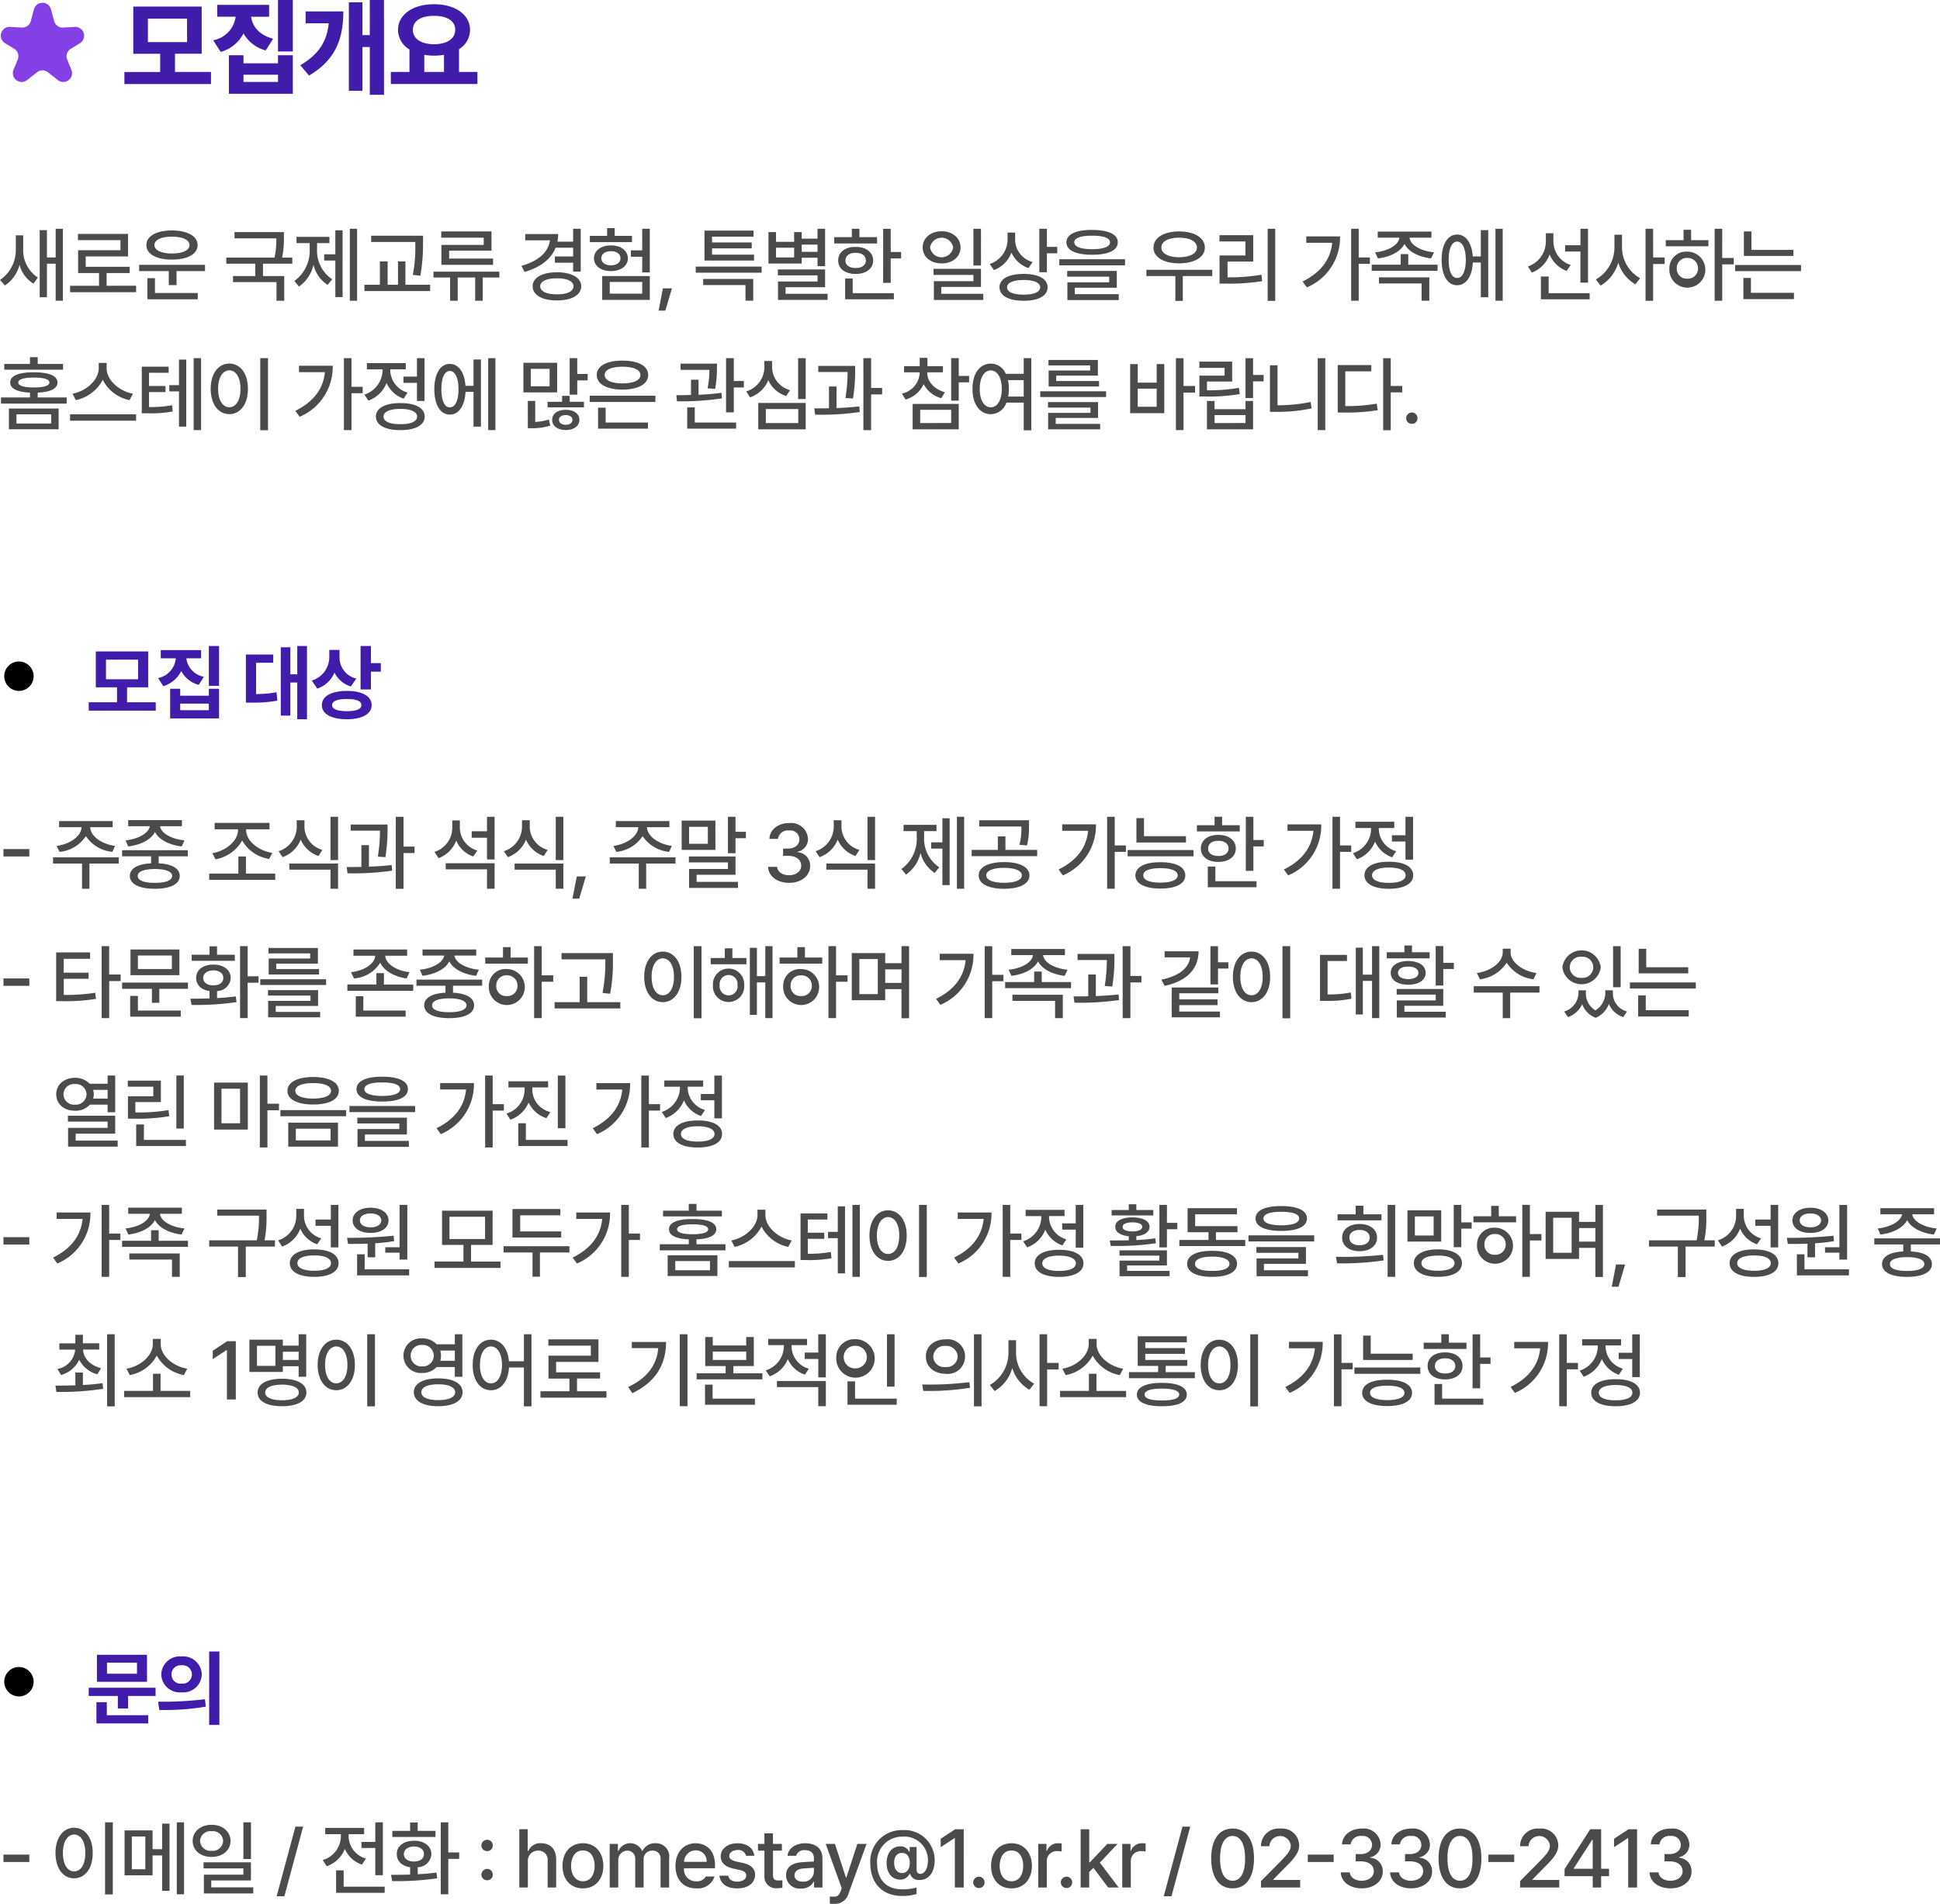 <svg xmlns="http://www.w3.org/2000/svg" width="329.868" height="323.774" viewBox="0 0 329.868 323.774">
    <g data-name="그룹 22">
        <path data-name="패스 157" d="M15.156 14.8h-6.12v-3.1h4.536V3.68H1.944v8.028h4.572v3.1H.432v2.052h14.724zM4.428 9.728v-4h6.66v4zm20.61-6.336h-8.82v2.016h3.132a4.7 4.7 0 0 1-3.816 4l1.26 1.98a6.122 6.122 0 0 0 3.888-3.15 6.092 6.092 0 0 0 3.78 2.9l1.26-1.98c-2.448-.648-3.546-2.2-3.744-3.744h3.06zM18.2 18.512h10.87V11.96h-2.52v1.368h-5.868V11.96H18.2zm2.482-2.012v-1.228h5.868V16.5zm5.868-5.184h2.52V2.564h-2.52zm18.018-8.752h-2.412V8.54H40.9V2.96h-2.3v15.048h2.3v-7.452h1.26v8.136h2.412zm-14.22 11.088 1.476 1.764c4.518-2.646 5.832-6.282 5.832-10.908h-6.408v2.016h3.924C34.866 9.6 33.5 11.8 30.348 13.652zM60.462 14.8H57.33v-3.884A3.821 3.821 0 0 0 59.2 7.64c0-2.628-2.61-4.374-6.12-4.356-3.528-.018-6.12 1.728-6.12 4.356a3.857 3.857 0 0 0 1.944 3.33v3.83h-3.166v2.052h14.724zm-10.98-7.16c0-1.53 1.4-2.394 3.6-2.376 2.178-.018 3.618.846 3.6 2.376.018 1.53-1.422 2.43-3.6 2.448-2.196-.018-3.6-.918-3.6-2.448zm1.944 7.16v-2.912a9.776 9.776 0 0 0 1.656.144 10.211 10.211 0 0 0 1.692-.144V14.8z" transform="translate(20.72 -2.564)" style="fill:#411baa"/>
        <path data-name="패스 152" d="M10.051 5.4a1.5 1.5 0 0 1 2.9 0l.534 1.99a1.5 1.5 0 0 0 1.536 1.11l1.972-.117a1.5 1.5 0 0 1 .871 2.778l-1.549.945a1.5 1.5 0 0 0-.606 1.851l.71 1.727a1.5 1.5 0 0 1-2.319 1.742L12.432 16.1a1.5 1.5 0 0 0-1.864 0L8.9 17.426a1.5 1.5 0 0 1-2.319-1.746l.71-1.727a1.5 1.5 0 0 0-.605-1.853l-1.549-.945a1.5 1.5 0 0 1 .871-2.778l1.971.123a1.5 1.5 0 0 0 1.538-1.112z" transform="translate(-4.28 -3.811)" style="fill:#843fe6"/>
        <path data-name="패스 153" d="M4.228 6.216V4.032h-1.26v2.3A6.166 6.166 0 0 1 .28 11.62l.84.924A5.887 5.887 0 0 0 3.6 9.03a5.3 5.3 0 0 0 2.366 3.206L6.72 11.2a5.534 5.534 0 0 1-2.492-4.984zm2.8 8.344H8.26V8.848h1.484v6.3h1.232V2.912H9.744v4.872H8.26V3.136H7.028zm16.394-1.96H18.41v-2.156h3.92V9.38h-7.476V7.616h7.2V3.78h-8.516v1.064h7.224v1.708h-7.2v3.892h3.556V12.6h-4.924v1.092h11.228zM35.14 9.044h-11.2v1.064h5.04v2.38h1.32v-2.38h4.84zm-9.968-3.36c-.014 1.526 1.722 2.478 4.34 2.464 2.646.014 4.368-.938 4.368-2.464s-1.722-2.478-4.368-2.492c-2.618.014-4.354.966-4.34 2.492zm.168 9.216h8.568v-1.068h-7.28v-2.52H25.34zm1.2-9.212c0-.91 1.19-1.442 2.968-1.428 1.806-.014 2.982.518 3 1.428-.014.882-1.19 1.428-3 1.428-1.774-.004-2.964-.55-2.964-1.432zm22.012-2.216h-8.4v1.064h7.112a14.467 14.467 0 0 1-.308 3.276h-8.2v1.036h4.924v2.1H39.9v1.036h7.392v3.164h1.316v-4.2H45v-2.1h4.98V7.812h-1.736a14.845 14.845 0 0 0 .308-3.412zM61 2.912h-1.234v12.236H61zm-10.67 8.876.784.952a6.1 6.1 0 0 0 2.464-3.7 5.693 5.693 0 0 0 2.408 3.416l.784-.952a5.83 5.83 0 0 1-2.576-5.18v-.98h2.1v-1.06h-5.6v1.064h2.24v.98a6.315 6.315 0 0 1-2.604 5.46zm5.07-3.472h1.9v6.216h1.232V3.164H57.3v4.088h-1.9zm16.812-4.228h-8.82v1.064h7.5V5.4a24.357 24.357 0 0 1-.42 5.348l1.288.14a30.692 30.692 0 0 0 .452-5.488zM62.244 13.5h11.172v-1.068h-4.2V8.456h-1.26v3.976h-1.764V8.456h-1.316v3.976h-2.632zm22.946-3.3h-11.2v1h2.828v3.948h1.288V11.2h2.968v3.948h1.288V11.2h2.828zm-9.884-5.776h7.224v1.232h-7.2v3.388h8.792V7.98H76.65V6.636h7.2V3.36h-8.54zm23.716-1.512h-1.288V5.1H95.06a6.381 6.381 0 0 0 .126-1.288h-5.6v1.06h4.2c-.238 1.974-1.932 3.528-4.844 4.34l.532 1.036c2.646-.756 4.494-2.156 5.278-4.116h2.982v1.484h-3.108V8.68h3.108v1.512h1.288zm-8.176 9.772c.014 1.512 1.624 2.422 4.144 2.408 2.478.014 4.1-.9 4.116-2.408-.014-1.47-1.638-2.366-4.116-2.38-2.52.014-4.13.91-4.144 2.38zm1.288 0c.014-.854 1.106-1.358 2.856-1.344 1.708-.014 2.8.49 2.8 1.344 0 .882-1.092 1.386-2.8 1.372-1.75.014-2.842-.49-2.856-1.372zm18.634-9.772h-1.288V6.58h-1.932v1.092h1.932v2.66h1.288zM100.576 5.18h7.168V4.116H104.8V2.8h-1.288v1.316h-2.94zm.7 2.744c0 1.316 1.2 2.184 2.884 2.184s2.87-.868 2.884-2.184c-.014-1.288-1.2-2.2-2.884-2.184-1.68-.014-2.884.896-2.884 2.184zm1.26 0c-.014-.728.644-1.2 1.624-1.2s1.624.476 1.624 1.2-.658 1.2-1.624 1.2-1.638-.458-1.624-1.2zm.14 7.084h8.092v-4.06h-8.092zm1.288-1.064v-1.988h5.516v1.988zm10.57-.9h-1.54l-.728 3.78h1.148zm15.246-3.7h-11.2v1.036h11.2zm-9.94 3.136h7.2v2.66h1.316v-3.7h-8.516zm.224-4.172h8.428v-1h-7.14V6.244h6.748V5.236h-6.748v-.98h7.056V3.22h-8.344zm20.51-5.4h-1.288v1.68H136.6V3.472h-1.29v1.652h-3.08V3.472h-1.288V8.82h5.658v-.98h2.688v1.428h1.288zm-8.344 4.876V6.132h3.08v1.652zm.308 3.052h6.748v1.036h-6.72v3.136h8.428v-1.036h-7.14v-1.12h6.72V9.828h-8.036zm4.06-4V5.6h2.688v1.232zm15.134-3.92h-1.288V12.1h1.288V7.952h1.768V6.86h-1.764zm-9.6 2.492h7.28V4.34h-3V2.912h-1.288V4.34h-3zm.672 2.912c-.014 1.372 1.19 2.282 2.968 2.268 1.764.014 2.968-.9 2.968-2.268 0-1.414-1.2-2.338-2.968-2.324-1.782-.018-2.986.904-2.972 2.32zm1.176 6.58h8.288v-1.04h-7v-2.492h-1.288zm.056-6.58c0-.826.7-1.33 1.736-1.316 1.036-.014 1.736.49 1.736 1.316 0 .784-.7 1.274-1.736 1.26-1.04.01-1.74-.48-1.74-1.264zm16.352-4.984c-1.862 0-3.22 1.134-3.22 2.744s1.358 2.73 3.22 2.716c1.848.014 3.206-1.106 3.22-2.716-.018-1.614-1.376-2.748-3.224-2.748zm-1.96 2.744a1.989 1.989 0 0 1 3.92 0 1.983 1.983 0 0 1-3.92 0zm.588 4.676h6.776v1.064h-6.72v3.192h8.4v-1.04h-7.14V12.8h6.748V9.716h-8.064zm6.776-1.6h1.288V2.912h-1.288zm7.1-4.284V3.556H171.6v1.2a4.405 4.405 0 0 1-3.026 4.144l.7 1.036a5.022 5.022 0 0 0 2.982-2.982 4.972 4.972 0 0 0 2.9 2.646l.7-1.036a3.993 3.993 0 0 1-2.97-3.692zm-2.66 7.98c0 1.456 1.568 2.3 4.116 2.3 2.506 0 4.06-.84 4.06-2.3 0-1.428-1.554-2.254-4.06-2.268-2.554.016-4.122.84-4.122 2.268zm1.288 0c0-.77 1.05-1.232 2.828-1.232 1.75 0 2.786.462 2.8 1.232-.014.826-1.05 1.26-2.8 1.26-1.784 0-2.834-.434-2.834-1.26zM177 10.3h1.288V7.084h1.764V5.992h-1.762v-3.08H177zm8.974-7.2c-2.758 0-4.368.756-4.368 2.1 0 1.386 1.61 2.128 4.368 2.128s4.382-.742 4.368-2.128c.016-1.336-1.594-2.092-4.366-2.092zM180.4 9.128h11.172V8.092H180.4zm1.344 1.932h7.14v.952h-7.112v3.024h8.736v-1.008h-7.476v-1.092h7.14V10.08h-8.428zm1.2-5.852c0-.714 1.078-1.134 3.024-1.12 1.974-.014 3.052.406 3.052 1.12 0 .77-1.078 1.162-3.052 1.176-1.938-.014-3.016-.406-3.016-1.176zm23.464 4.676h-11.2v1.064h4.928v4.228h1.26v-4.228h5.012zm-10-3.78c0 1.638 1.764 2.688 4.368 2.688s4.368-1.05 4.368-2.688c0-1.68-1.778-2.73-4.368-2.744-2.592.014-4.356 1.064-4.356 2.74zm1.344 0c-.014-1.036 1.2-1.68 3.024-1.68s3.024.644 3.024 1.68c0 1.008-1.2 1.638-3.024 1.652-1.808-.014-3.026-.644-3.012-1.656zm19.362-3.192h-1.288v12.264h1.288zm-9.492 2.156h4.424v2.38h-4.4v4.788h1.054a35.376 35.376 0 0 0 6.188-.42l-.112-1.092a33.8 33.8 0 0 1-5.768.448V8.484h4.368V4h-5.74zm23.688-2.156h-1.288v12.236h1.288V8.876h1.9V7.784h-1.9zm-9.548 8.96.728 1.008a9.187 9.187 0 0 0 5.64-8.68h-5.74v1.092h4.41c-.28 2.856-1.946 5.054-5.026 6.58zm21.91-8.484h-9.128v1.036h3.682c-.126 1.232-1.89 2.268-4.13 2.492l.476 1.036c2.114-.252 3.85-1.148 4.522-2.464.672 1.316 2.408 2.212 4.522 2.464l.5-1.036c-2.282-.224-4.046-1.26-4.158-2.492h3.71zm-10.152 6.664h11.2V9.016h-4.984V7.224h-1.288v1.792h-4.928zm1.232 2.156H242v2.94h1.316v-3.976h-8.568zm21.042-9.3h-1.232v12.24h1.232zM245.406 8.2c0 2.66 1.036 4.326 2.632 4.312 1.512.014 2.548-1.47 2.674-3.864h1.358v5.912h1.26V3.136h-1.26v4.48h-1.37c-.154-2.31-1.176-3.724-2.66-3.724-1.598 0-2.634 1.652-2.634 4.308zm1.2 0c0-1.96.546-3.094 1.428-3.108.91.014 1.47 1.148 1.484 3.108-.014 1.946-.574 3.094-1.484 3.08-.878.02-1.424-1.13-1.424-3.08zm17.808-3.052v-1.48h-1.284v1.456a4.5 4.5 0 0 1-3.052 4.2l.672 1.036a5.175 5.175 0 0 0 3.024-3.08 5.068 5.068 0 0 0 2.884 2.8l.7-1.008a4.207 4.207 0 0 1-2.94-3.92zM262.29 14.9h8.288v-1.04h-6.972v-2.828h-1.316zm4.116-8.12h2.6v5.292h1.294v-9.16h-1.29v2.8h-2.6zm9.674-.756V3.92h-1.288v2.1a6.326 6.326 0 0 1-3.164 5.516l.812 1.036a6.529 6.529 0 0 0 3-3.92 6.384 6.384 0 0 0 2.912 3.7l.812-1.036a6 6 0 0 1-3.084-5.296zm4 9.128h1.288V8.9h1.96V7.784h-1.96V2.912h-1.288zm13.038-12.24h-1.288v12.236h1.288V8.96h1.96V7.868h-1.96zm-9.6 2.968h7.252V4.844h-2.94V3.08h-1.288v1.764h-3.024zm.616 3.752a3.061 3.061 0 1 0 3.048-2.832 2.842 2.842 0 0 0-3.052 2.832zm1.26 0a1.7 1.7 0 0 1 1.792-1.764A1.744 1.744 0 0 1 289 9.632a1.72 1.72 0 0 1-1.82 1.764 1.676 1.676 0 0 1-1.79-1.764zM305.228 6.5h-7.14V3.36H296.8v4.172h8.428zm-9.912 3.612h11.2v-1.04h-11.2zm1.4 4.76h8.6V13.8H298v-2.52h-1.288zM10.248 33.48H1.792v3.528h8.456zm-9.8-.84H11.62V31.6H6.692v-.826c2.17-.1 3.36-.672 3.36-1.722 0-1.148-1.442-1.736-4.032-1.736-2.562 0-4.018.588-4 1.736-.014 1.05 1.2 1.624 3.36 1.722v.826H.448zm.56-5.768H11v-.98H6.692v-1.148H5.376v1.148H1.008zm2.072 9.156V34.46h5.908v1.568zm.308-6.972c0-.56.938-.84 2.632-.84 1.736 0 2.646.28 2.66.84-.014.546-.924.84-2.66.84-1.694.004-2.632-.296-2.632-.84zm15.022-2.408v-.924h-1.344v.924c-.028 2-2.142 3.878-4.452 4.312l.56 1.092a6.71 6.71 0 0 0 4.578-3.458 6.553 6.553 0 0 0 4.55 3.458l.588-1.092c-2.352-.434-4.466-2.31-4.48-4.312zm-6.216 8.9h11.228V34.46H12.194zm16.758-9.184h-4.564v7.924h.784a21.406 21.406 0 0 0 4.48-.308l-.112-1.06a20.714 20.714 0 0 1-3.92.308V30.68h2.8v-1.036h-2.8V27.4h3.332zm.112 4.2h1.652v5.996h1.232v-11.4h-1.232v4.34h-1.652zm4.144 6.58h1.26V24.912h-1.26zM45.85 24.912h-1.316v12.264h1.316zm-9.744 5.208c0 2.646 1.33 4.312 3.164 4.312s3.178-1.666 3.164-4.312c.014-2.618-1.33-4.284-3.164-4.284s-3.164 1.664-3.164 4.284zm1.26 0c0-1.918.784-3.122 1.9-3.136 1.134.014 1.918 1.218 1.9 3.136.014 1.946-.77 3.15-1.9 3.136-1.116.014-1.9-1.19-1.9-3.136zm22.68-5.208h-1.288v12.236h1.288v-6.272h1.9v-1.092h-1.9zm-9.546 8.96.728 1.008a9.187 9.187 0 0 0 5.628-8.68h-5.74v1.092h4.41c-.282 2.856-1.948 5.054-5.026 6.58zm21.966-8.96h-1.29v3.136h-2.3v1.064h2.3v3.08h1.288zM62.244 31.1l.672 1.036a5.216 5.216 0 0 0 3.094-3.01 4.9 4.9 0 0 0 2.9 2.674l.672-1.036a4.025 4.025 0 0 1-2.94-3.7v-.252h2.632v-1.06h-6.61v1.064h2.66v.28a4.413 4.413 0 0 1-3.08 4.004zm1.96 3.752c0 1.456 1.582 2.3 4.144 2.3s4.144-.84 4.144-2.3-1.568-2.31-4.144-2.3c-2.562-.01-4.148.848-4.148 2.3zm1.288 0c0-.826 1.064-1.3 2.856-1.316 1.792.014 2.856.49 2.856 1.316s-1.064 1.3-2.856 1.288c-1.792.014-2.856-.462-2.856-1.288zm19.026-9.94h-1.232v12.236h1.232zM74.13 30.2c0 2.66 1.036 4.326 2.632 4.312 1.512.014 2.548-1.47 2.674-3.864h1.358v5.912h1.26V25.136h-1.26v4.48h-1.372c-.154-2.31-1.176-3.724-2.66-3.724-1.596 0-2.632 1.652-2.632 4.308zm1.2 0c0-1.96.546-3.094 1.428-3.108.91.014 1.47 1.148 1.484 3.108-.014 1.946-.574 3.094-1.484 3.08-.878.02-1.424-1.13-1.424-3.08zm23.1-5.292h-1.284v6.216h1.288v-2.432h1.766V27.6h-1.766zm-9.156 5.824h5.74V25.7h-5.74zm.756 6.1h.616a10.115 10.115 0 0 0 3.192-.448l-.224-1.036a8.727 8.727 0 0 1-2.324.406v-3.57h-1.26zm.5-7.14v-2.96h3.2V29.7zm2.856 3.584h6.188v-.952h-2.428v-1h-1.288v1.008h-2.464zm.784 2.128c-.014 1.064.938 1.722 2.3 1.736 1.372-.014 2.324-.672 2.324-1.736s-.948-1.704-2.32-1.704-2.31.648-2.296 1.712zm1.148 0c0-.5.49-.812 1.148-.812s1.162.308 1.148.812c.014.518-.476.84-1.148.84s-1.14-.314-1.14-.832zM111.72 31.3h-11.172v1.06h11.172zm-9.968-3.528c0 1.554 1.708 2.478 4.368 2.492 2.66-.014 4.382-.938 4.368-2.492.014-1.54-1.708-2.45-4.368-2.436-2.66-.018-4.368.892-4.368 2.432zm.224 9.128h8.484v-1.04h-7.2v-2.52h-1.288zm1.12-9.128c-.014-.882 1.162-1.4 3.024-1.4 1.89 0 3.052.518 3.052 1.4 0 .91-1.162 1.428-3.052 1.428-1.862 0-3.038-.522-3.02-1.432zm19.1-1.932H116v1.06h4.9a15.849 15.849 0 0 1-.308 3.136l1.288.112a20 20 0 0 0 .308-3.612zm-6.916 5.376.112 1.036a46.535 46.535 0 0 0 7.644-.5l-.084-.952a38.334 38.334 0 0 1-3.892.336V28.58h-1.288v2.59c-.9.03-1.754.042-2.496.042zm1.848 5.684h8.316v-1.04h-7.028v-2.576h-1.288zm6.608-2.772h1.316V29.9h1.708v-1.1h-1.708v-3.888h-1.316zm13.538-9.212h-1.288v6.944h1.288zm-10.108 5.656.644 1.008a5.149 5.149 0 0 0 3.108-2.926 4.9 4.9 0 0 0 3.052 2.7l.644-1.008a4.1 4.1 0 0 1-3.052-3.752v-1.2h-1.316v1.2a4.32 4.32 0 0 1-3.084 3.974zm2.044 6.44h8.064v-4.48h-8.064zm1.288-1.064v-2.38h5.516v2.38zm15.19-9.716h-6.272v1.036h4.984a28.083 28.083 0 0 1-.364 4.424l1.288.084a30.106 30.106 0 0 0 .364-4.788zm-6.944 7.224.14 1.064a45.331 45.331 0 0 0 7.588-.448l-.084-.952c-1.232.14-2.562.224-3.864.28v-3.672h-1.288v3.7c-.886.024-1.736.024-2.496.024zm8.344 3.7h1.312v-6.084h1.876V29.98H148.4v-5.068h-1.316zm10.864-9.716v-.12h2.66v-1.036h-2.632v-1.428h-1.32v1.428H154v1.036h2.66v.112a3.789 3.789 0 0 1-3.024 3.5l.616 1.008a4.7 4.7 0 0 0 3.08-2.618 4.691 4.691 0 0 0 3 2.394l.616-1.008c-1.88-.532-2.986-1.848-3-3.276zm-2.492 9.576h7.84V32.7h-7.84zm1.288-1.064V33.7h5.264v2.24zm5.264-3.808h1.288v-3.116h1.764v-1.092H163.3v-3.024h-1.288zm6.734-6.3c-1.834 0-3.122 1.666-3.108 4.284-.014 2.646 1.274 4.312 3.108 4.312a2.855 2.855 0 0 0 2.66-1.96h2.94v4.7h1.288V24.912h-1.288v2.66H171.3a2.8 2.8 0 0 0-2.558-1.736zm-1.876 4.284c0-1.918.756-3.122 1.876-3.136 1.106.014 1.862 1.218 1.876 3.136-.014 1.946-.77 3.15-1.876 3.136-1.124.006-1.88-1.198-1.88-3.144zm4.8-1.484h2.674v2.8h-2.634a7.688 7.688 0 0 0 .112-1.316 7 7 0 0 0-.154-1.492zm16.688 1.9h-11.2v.98h11.2zm-9.884 2.772h7.226v.9h-7.2v2.8h8.848v-.924h-7.56v-1.016h7.2v-2.688h-8.512zm.084-7.168h7.084v.868h-7.056v2.716h8.568V28.8h-7.28v-.92h7.084v-2.66h-8.4zm22.96-1.232h-1.288v12.232h1.288v-6.384h1.96v-1.12h-1.96zm-9.072 9.352h5.8V25.92h-1.288v3.164h-3.22V25.92h-1.288zm1.288-1.092v-3.08h3.22v3.08zm19.614-8.26h-1.288v6.776h1.288V28.86h1.792v-1.092h-1.792zm-9.128 6.524h.98a31.444 31.444 0 0 0 5.88-.42l-.14-1.064a28.439 28.439 0 0 1-5.432.42v-1.488h4.284V25.5h-5.572v1.064h4.28v1.316h-4.284zm1.288 5.572h7.84v-4.82h-1.288v1.4h-5.264v-1.4h-1.288zm1.288-1.064V34.6h5.264v1.344zm18.83-11.032h-1.288v12.232h1.288zm-9.408 9.128h1.036a28.225 28.225 0 0 0 6.048-.588l-.168-1.092a27.673 27.673 0 0 1-5.628.56v-6.8h-1.288zm20.538-9.128h-1.288v12.26h1.288v-6.44h1.96v-1.092h-1.96zm-9.016 9.24h.98a32.948 32.948 0 0 0 5.824-.392l-.168-1.12a28.982 28.982 0 0 1-5.348.42v-5.912h4.424v-1.064h-5.712zm12.614 1.932a.936.936 0 0 0 .952-.952.959.959 0 0 0-.952-.98.983.983 0 0 0-.98.98.959.959 0 0 0 .978.948z" transform="translate(-.28 35.996)" style="fill:#4b4b4b"/>
        <path data-name="패스 155" d="M5.264 8.4H.868v1.26h4.4zm15.2 1.4H9.3v1.064h4.928v4.284h1.26v-4.284h4.984zM9.912 7.868l.5 1.008a6.062 6.062 0 0 0 4.47-2.676 6.094 6.094 0 0 0 4.494 2.674l.476-1.008c-2.324-.322-4.214-1.694-4.228-3.192h3.808V3.64h-9.1v1.036h3.808c-.028 1.498-1.918 2.87-4.228 3.192zm22.3.728h-11.17v1.036h4.928v1.19c-2.268.112-3.6.868-3.612 2.142.014 1.4 1.6 2.184 4.256 2.184s4.228-.784 4.228-2.184c0-1.274-1.33-2.03-3.584-2.142v-1.19h4.956zM21.63 6.916l.448 1.036C24.206 7.7 25.956 6.8 26.628 5.5c.672 1.3 2.422 2.2 4.55 2.45l.476-1.036C29.4 6.692 27.664 5.7 27.5 4.508h3.71V3.472h-9.132v1.036h3.682c-.196 1.176-1.932 2.184-4.13 2.408zm2.07 6.048c-.028-.742 1.05-1.162 2.912-1.176 1.862.014 2.926.434 2.94 1.176-.014.756-1.078 1.19-2.94 1.176-1.86.014-2.938-.42-2.912-1.176zm23.38-.392H42.1V9.66h-1.29v2.912h-4.956v1.064h11.228zM36.386 9.1l.532 1.036a6.483 6.483 0 0 0 4.536-3.192 6.44 6.44 0 0 0 4.592 3.136l.532-1.036c-2.338-.35-4.452-2.03-4.452-3.892V5.04H46.1V3.948h-9.322V5.04h3.976v.112c.014 1.862-2.1 3.57-4.368 3.948zm15.666-4.424V3.5h-1.316v1.176a4.426 4.426 0 0 1-3.08 4.088l.672 1.008a5.148 5.148 0 0 0 3.08-2.982 5.055 5.055 0 0 0 3.024 2.786L55.1 8.54a4.135 4.135 0 0 1-3.048-3.864zM49.476 11.9h7v3.248h1.288v-4.284h-8.288zm7-1.624h1.288V2.912h-1.288zm9.7-6.048h-6.27v1.036h4.984a28.081 28.081 0 0 1-.364 4.424l1.288.084a30.108 30.108 0 0 0 .364-4.788zm-6.944 7.224.14 1.064a45.331 45.331 0 0 0 7.588-.448l-.084-.952c-1.232.14-2.562.224-3.864.28V7.728h-1.286v3.7a90.73 90.73 0 0 1-2.492.024zm8.344 3.7h1.316v-6.08h1.878V7.98h-1.876V2.912h-1.316zM78.47 4.872V3.528h-1.288v1.26a4.311 4.311 0 0 1-3.024 4.088l.7 1.064a5.12 5.12 0 0 0 3-2.982 4.831 4.831 0 0 0 2.884 2.7l.7-1.008a4.1 4.1 0 0 1-2.972-3.778zm-2.408 6.972h7.028v3.3h1.288v-4.34h-8.316zm4.424-5.376h2.6v3.7h1.288V2.912H83.09v2.464h-2.6zm9.87-1.792V3.5H89.04v1.176a4.426 4.426 0 0 1-3.08 4.088l.672 1.008a5.148 5.148 0 0 0 3.08-2.982 5.055 5.055 0 0 0 3.024 2.786l.672-1.036a4.135 4.135 0 0 1-3.052-3.864zM87.78 11.9h7v3.248h1.288v-4.284H87.78zm7-1.624h1.288V2.912H94.78zm5.11 2.772h-1.54l-.728 3.78h1.148zM115.136 9.8h-11.172v1.064h4.928v4.284h1.26v-4.284h4.984zM104.58 7.868l.5 1.008a6.062 6.062 0 0 0 4.47-2.676 6.094 6.094 0 0 0 4.494 2.674l.476-1.008c-2.324-.322-4.214-1.694-4.228-3.192h3.808V3.64H105v1.036h3.808c-.028 1.498-1.918 2.87-4.228 3.192zm20.762-4.956h-1.288V9.1h1.288V6.552h1.764V5.46h-1.764zm-9.156 5.628h5.74V3.556h-5.74zm1.232 2.128h6.636v1.12h-6.608v3.22h8.316v-1.036h-7.028v-1.2h6.608V9.66h-7.924zm.028-3.164V4.62h3.192V7.5zm17.024 6.636c2.044 0 3.57-1.2 3.556-2.856a2.262 2.262 0 0 0-2.126-2.352v-.084a2.171 2.171 0 0 0 1.764-2.184 2.845 2.845 0 0 0-3.164-2.688c-1.862-.014-3.346 1.078-3.388 2.688h1.456a1.694 1.694 0 0 1 1.9-1.428 1.531 1.531 0 0 1 1.736 1.512c0 .938-.8 1.568-1.932 1.568h-.84v1.232h.84c1.428 0 2.24.7 2.24 1.68 0 .952-.868 1.61-2.072 1.624-1.106-.014-1.96-.574-2.016-1.428h-1.54c.072 1.61 1.528 2.716 3.586 2.716zm8.89-9.464V3.5h-1.316v1.176a4.426 4.426 0 0 1-3.08 4.088l.672 1.008a5.148 5.148 0 0 0 3.08-2.982 5.055 5.055 0 0 0 3.024 2.786l.672-1.036a4.135 4.135 0 0 1-3.052-3.864zm-2.576 7.224h7v3.248h1.288v-4.284h-8.288zm7-1.624h1.288V2.912h-1.288zm16.436-7.364h-1.232v12.236h1.232zm-10.668 8.876.784.952a6.1 6.1 0 0 0 2.464-3.7 5.693 5.693 0 0 0 2.408 3.416l.784-.952a5.83 5.83 0 0 1-2.576-5.18v-.98h2.1v-1.06h-5.6v1.064h2.24v.98a6.315 6.315 0 0 1-2.604 5.46zm5.068-3.472h1.9v6.216h1.232V3.164h-1.232v4.088h-1.9zm12.39 2.3c-2.646 0-4.326.84-4.312 2.268-.014 1.428 1.666 2.268 4.312 2.268s4.312-.84 4.312-2.268-1.68-2.272-4.312-2.272zM165.494 9.6h11.144V8.54h-5.4v-2.3h-1.288v2.3h-4.452zm1.288-5.04h7.168a10.856 10.856 0 0 1-.336 3.108l1.288.112a11.635 11.635 0 0 0 .336-3.248V3.5h-8.456zm1.2 8.316c-.014-.8 1.148-1.274 3.024-1.288 1.862.014 3.024.49 3.024 1.288s-1.162 1.246-3.024 1.26c-1.872-.01-3.034-.472-3.02-1.256zm21.84-9.968h-1.288v12.24h1.288V8.876h1.9V7.784h-1.9zm-9.548 8.96.728 1.008a9.187 9.187 0 0 0 5.628-8.68h-5.74v1.096h4.41c-.276 2.856-1.942 5.054-5.022 6.58zm21.658-5.656H194.8V3.136h-1.288V7.28h8.428zm-9.912 3.416h11.2v-1.06h-11.2zm1.316 3.248c.014 1.428 1.61 2.226 4.256 2.24 2.646-.014 4.228-.812 4.228-2.24s-1.582-2.254-4.228-2.24c-2.642-.01-4.238.802-4.252 2.244zm1.344 0c-.028-.812 1.05-1.218 2.912-1.232 1.862.014 2.926.42 2.94 1.232-.014.77-1.078 1.218-2.94 1.232-1.858-.008-2.936-.458-2.908-1.228zm18.72-9.964h-1.288V12.1h1.288V7.952h1.764V6.86H213.4zM203.8 5.4h7.28V4.34h-3V2.912h-1.288V4.34h-3zm.672 2.912c-.014 1.372 1.19 2.282 2.968 2.268 1.764.014 2.968-.9 2.968-2.268 0-1.414-1.2-2.338-2.968-2.324-1.78-.01-2.984.912-2.97 2.328zm1.176 6.58h8.288V13.86h-7v-2.492h-1.288zm.056-6.58c0-.826.7-1.33 1.736-1.316 1.036-.014 1.736.49 1.736 1.316 0 .784-.7 1.274-1.736 1.26-1.04.018-1.74-.472-1.74-1.256zm22.428-5.4h-1.288v12.236h1.288V8.876h1.9V7.784h-1.9zm-9.548 8.96.728 1.008a9.187 9.187 0 0 0 5.628-8.68h-5.74v1.092h4.41c-.282 2.856-1.948 5.054-5.028 6.58zm21.966-8.96h-1.29v3.136h-2.3v1.064h2.3v3.08h1.288zM230.328 9.1l.672 1.036a5.216 5.216 0 0 0 3.094-3.01 4.9 4.9 0 0 0 2.9 2.674l.672-1.036a4.025 4.025 0 0 1-2.94-3.7v-.248h2.632V3.752h-6.608v1.064h2.66V5.1a4.413 4.413 0 0 1-3.082 4zm1.96 3.752c0 1.456 1.582 2.3 4.144 2.3s4.144-.84 4.144-2.3-1.568-2.31-4.144-2.3c-2.562-.01-4.144.848-4.144 2.3zm1.288 0c0-.826 1.064-1.3 2.856-1.316 1.792.014 2.856.49 2.856 1.316s-1.064 1.3-2.856 1.288c-1.792.014-2.856-.462-2.856-1.288zM5.264 30.4H.868v1.26h4.4zM15.6 25.976H9.828v8.288h.98a32.624 32.624 0 0 0 5.8-.392l-.14-1.036a32.114 32.114 0 0 1-5.348.364v-2.744h4.228V29.42h-4.232v-2.352H15.6zm1.96 11.172h1.288v-6.3H20.8v-1.12h-1.96v-4.816h-1.284zM32.242 31.1h-11.2v1.064h5.068v2.38h1.26v-2.38h4.872zm-9.828 5.8h8.6v-1.04H23.73v-2.492h-1.316zm.056-7.056h8.316v-4.372H22.47zm1.26-1.044v-2.3h5.77v2.3zm18.662-3.892H41.1v12.24h1.288v-6.02h1.852v-1.092h-1.848zm-9.744 8.932.2 1.064a47.248 47.248 0 0 0 7.644-.476l-.112-.98a38.59 38.59 0 0 1-3.192.294v-1.2a2.356 2.356 0 0 0 2.324-2.226c-.014-1.372-1.218-2.282-2.94-2.268-1.764-.014-2.954.9-2.94 2.268-.014 1.19.882 2.03 2.268 2.226V33.8c-1.166.03-2.286.044-3.252.044zm.224-6.44h7.336v-1.032h-3.024V24.94H35.9v1.428h-3.028zm1.96 2.912c.014-.77.7-1.274 1.736-1.288 1.008.014 1.694.518 1.68 1.288.014.784-.672 1.274-1.68 1.26-1.036.018-1.722-.472-1.736-1.256zm20.9.224h-11.2v.98h11.2zm-9.882 2.776h7.224v.9h-7.2v2.8h8.848v-.924h-7.56v-1.012h7.2v-2.688H45.85zm.084-7.168h7.084v.868h-7.056v2.716h8.568V28.8h-7.28v-.92h7.084v-2.66h-8.4zm23.576-.672h-9.128v1.064h3.7c-.084 1.358-1.82 2.534-4.116 2.8l.5 1.064a5.7 5.7 0 0 0 4.466-2.674c.658 1.4 2.394 2.38 4.494 2.674l.476-1.064c-2.282-.266-4.046-1.442-4.116-2.8h3.724zM59.346 32.5h11.2v-1.064h-4.984V29.5h-1.288v1.932h-4.928zm1.428 4.4h8.484v-1.04h-7.2v-2.436h-1.284zm21.49-6.3H71.092v1.036h4.928v1.19c-2.268.112-3.6.868-3.612 2.142.014 1.4 1.6 2.184 4.256 2.184s4.228-.784 4.228-2.184c0-1.274-1.33-2.03-3.584-2.142v-1.19h4.956zM71.68 28.916l.448 1.036c2.128-.252 3.878-1.148 4.55-2.45.672 1.3 2.422 2.2 4.55 2.45l.476-1.036c-2.254-.224-3.99-1.218-4.158-2.408h3.71v-1.036h-9.128v1.036h3.682c-.196 1.176-1.932 2.184-4.13 2.408zm2.072 6.048c-.028-.742 1.05-1.162 2.912-1.176 1.862.014 2.926.434 2.94 1.176-.014.756-1.078 1.19-2.94 1.176-1.864.014-2.94-.42-2.912-1.176zm18.634-10.052H91.1v12.236h1.288V30.96h1.96v-1.092h-1.96zm-9.6 2.968h7.252v-1.036h-2.94V25.08h-1.292v1.764h-3.024zm.616 3.752A3.061 3.061 0 1 0 86.45 28.8a2.842 2.842 0 0 0-3.05 2.832zm1.26 0a1.7 1.7 0 0 1 1.792-1.764 1.744 1.744 0 0 1 1.82 1.764A1.72 1.72 0 0 1 86.45 33.4a1.676 1.676 0 0 1-1.792-1.768zm19.838-5.544h-8.74v1.064h7.448v.14a27.8 27.8 0 0 1-.476 5.572l1.288.14a27.519 27.519 0 0 0 .476-5.712zM94.584 35.5h11.172v-1.068h-5.628V30.12H98.84v4.312h-4.256zm24.976-10.588h-1.316v12.264h1.316zm-9.744 5.208c0 2.646 1.33 4.312 3.164 4.312s3.178-1.666 3.164-4.312c.014-2.618-1.33-4.284-3.164-4.284s-3.164 1.664-3.164 4.284zm1.26 0c0-1.918.784-3.122 1.9-3.136 1.134.014 1.918 1.218 1.9 3.136.014 1.946-.77 3.15-1.9 3.136-1.116.014-1.9-1.19-1.9-3.136zm16.114-3.192h-2.38v-1.652h-1.288v1.652h-2.408v1.064h6.076zm-5.684 4.62a2.667 2.667 0 1 0 5.32 0 2.665 2.665 0 1 0-5.32 0zm1.148 0a1.526 1.526 0 1 1 3.024 0 1.526 1.526 0 1 1-3.024 0zm5.124 5.04h1.2v-5.516h1.428v6.076h1.232V24.912h-1.228v5.1h-1.428v-4.82h-1.2zm14.658-11.676h-1.288v12.236h1.288V30.96h1.96v-1.092h-1.96zm-9.6 2.968h7.252v-1.036h-2.94V25.08h-1.288v1.764h-3.024zm.616 3.752A3.061 3.061 0 1 0 136.5 28.8a2.842 2.842 0 0 0-3.052 2.832zm1.26 0a1.7 1.7 0 0 1 1.792-1.764 1.744 1.744 0 0 1 1.82 1.764A1.72 1.72 0 0 1 136.5 33.4a1.675 1.675 0 0 1-1.792-1.768zm16.086-5.544h-5.688V34.1h5.684v-1.88h2.772v4.956h1.288V24.912h-1.288V27.8h-2.772zm-4.4 6.972V27.1h3.136v5.96zm4.4-1.9v-2.3h2.772v2.3zm18.2-6.244h-1.288v12.232h1.288v-6.272h1.9v-1.092h-1.9zm-9.548 8.96.728 1.008A9.187 9.187 0 0 0 165.8 26.2h-5.74v1.092h4.41c-.278 2.856-1.944 5.054-5.024 6.58zm21.91-8.484h-9.128v1.036h3.682c-.126 1.232-1.89 2.268-4.13 2.492l.476 1.036c2.114-.252 3.85-1.148 4.522-2.464.672 1.316 2.408 2.212 4.522 2.464l.5-1.036c-2.282-.224-4.046-1.26-4.158-2.492h3.71zm-10.164 6.664h11.2v-1.04h-4.984v-1.792h-1.292v1.792h-4.928zm1.232 2.156h7.252v2.94h1.316v-3.98h-8.568zm17.346-7.98H183.5v1.036h4.984a28.083 28.083 0 0 1-.364 4.424l1.288.084a30.106 30.106 0 0 0 .364-4.788zm-6.944 7.224.14 1.064a45.331 45.331 0 0 0 7.588-.448l-.084-.952c-1.232.14-2.562.224-3.864.28v-3.672h-1.288v3.7c-.886.024-1.74.024-2.496.024zm8.344 3.7h1.316v-6.084h1.876V29.98h-1.876v-5.068h-1.32zm16.212-12.236h-1.288v6.5h1.288v-2.7h1.764v-1.064h-1.764zm-9.636 5.68.56 1.064c3.64-.784 5.754-2.772 5.768-5.88h-5.768v1.036h4.326c-.182 1.718-1.792 3.174-4.886 3.78zm1.764 6.412h8.2v-.98H200.8v-1.096h6.5v-.98h-6.5V32.92h6.636v-.98h-7.924zm20.146-12.1h-1.316v12.264h1.316zm-9.744 5.208c0 2.646 1.33 4.312 3.164 4.312s3.178-1.666 3.164-4.312c.014-2.618-1.33-4.284-3.164-4.284s-3.164 1.664-3.164 4.284zm1.26 0c0-1.918.784-3.122 1.9-3.136 1.134.014 1.918 1.218 1.9 3.136.014 1.946-.77 3.15-1.9 3.136-1.116.014-1.9-1.19-1.9-3.136zm23.632-5.208h-1.232v4.844h-1.568v-4.592h-1.2v11.368h1.2V30.82h1.568v6.328h1.232zm-10.08 9.3h.812a20 20 0 0 0 4.536-.364l-.112-1.064a19.487 19.487 0 0 1-3.948.336v-5.688h3.3V26.4h-4.592zm20.958-9.324H244.4V31.6h1.288v-2.8h1.792v-1.06h-1.792zm-9.6 2.1h7.28v-1.04h-3V24.8h-1.288v1.148h-3zm.672 2.464c-.014 1.246 1.162 2 2.968 2.016 1.792-.014 2.968-.77 2.968-2.016s-1.176-2-2.968-2.016c-1.81.01-2.986.78-2.972 2.012zm1.008 3.7h6.634v.98h-6.61v2.912h8.316v-.98h-7.028v-1.016h6.608v-2.856h-7.924zm.224-3.7c0-.658.672-1.078 1.736-1.064 1.05-.014 1.736.406 1.736 1.064s-.686 1.05-1.736 1.064c-1.068-.016-1.74-.396-1.74-1.068zm19.152-3.472v-.644h-1.344v.644c-.014 1.666-1.988 3.164-4.4 3.5l.532 1.064a6.264 6.264 0 0 0 4.536-2.828 6.266 6.266 0 0 0 4.564 2.828l.5-1.064c-2.404-.34-4.392-1.866-4.392-3.504zm-6.272 6.832h4.928v4.34h1.26v-4.34h4.984v-1.096h-11.176zm19.068.2v-.588h-1.26V33a3.39 3.39 0 0 1-2.436 3.024l.644.952a4.194 4.194 0 0 0 2.422-2.2 3.809 3.809 0 0 0 2.31 2.31 4.031 4.031 0 0 0 2.226-2.352 3.951 3.951 0 0 0 2.45 2.24l.644-.952A3.205 3.205 0 0 1 274.526 33v-.588h-1.288V33a3.528 3.528 0 0 1-1.68 2.828A3.329 3.329 0 0 1 269.934 33zm-4-4.508a3.287 3.287 0 0 0 6.524 0 3.287 3.287 0 0 0-6.524 0zm1.26 0a1.816 1.816 0 0 1 2.016-1.792 1.8 1.8 0 1 1 0 3.584 1.832 1.832 0 0 1-2.024-1.796zm7.364 3.388h1.288v-6.98h-1.288zm12.774-3.392H280.2v-3.14h-1.288v4.172h8.428zm-9.912 3.612h11.2v-1.04h-11.2zm1.4 4.76h8.6V35.8h-7.308v-2.52h-1.288zM13.034 47.3c-1.848.014-3.206 1.148-3.192 2.8-.014 1.666 1.344 2.8 3.192 2.8a3.312 3.312 0 0 0 2.534-1.036h3.01v1.288h1.288v-6.24h-1.288v1.4H15.54a3.377 3.377 0 0 0-2.506-1.012zm-1.96 2.8a1.765 1.765 0 0 1 1.96-1.736 1.8 1.8 0 0 1 1.96 1.736 1.817 1.817 0 0 1-1.96 1.764 1.786 1.786 0 0 1-1.96-1.764zm.756 4.648h6.748v1.064h-6.72v3.192h8.428v-1.032h-7.14V56.8h6.72v-3.056H11.83zm4.284-5.4h2.464v1.484h-2.45a3.046 3.046 0 0 0 .1-.728 2.667 2.667 0 0 0-.114-.756zm15.414-2.436h-1.26v9.016h1.26zm-9.52 1.9h4.34v1.628h-4.312v3.808h1.036a31.421 31.421 0 0 0 5.992-.42l-.14-1.036a30.259 30.259 0 0 1-5.628.392V51.42h4.34v-3.64h-5.628zM23.436 58.9h8.456v-1.04h-7.14v-2.632h-1.316zM42.42 48.116h-5.74V56.1h5.74zm-4.48 6.916v-5.88h3.16v5.88zm6.524 4.116h1.288V52.82h1.96V51.7h-1.96v-4.788h-1.288zm9.058-11.984c-2.674 0-4.368.882-4.368 2.352s1.694 2.324 4.368 2.324c2.7 0 4.382-.868 4.368-2.324.01-1.47-1.666-2.352-4.368-2.352zm-5.572 6.664h11.172v-1.036H47.95zm1.344 5.18h8.456V54.92h-8.456zm1.2-9.492c-.014-.84 1.148-1.33 3.024-1.316 1.89-.014 3.052.476 3.052 1.316s-1.162 1.3-3.052 1.316c-1.872-.014-3.034-.49-3.018-1.316zm.084 8.428v-1.988h5.912v1.988zm14.69-10.836c-2.758 0-4.368.756-4.368 2.1 0 1.386 1.61 2.128 4.368 2.128s4.382-.742 4.368-2.128c.014-1.344-1.596-2.1-4.368-2.1zm-5.568 6.02h11.168v-1.036H59.7zm1.34 1.932h7.14v.952h-7.112v3.024H69.8v-1.008h-7.472v-1.092h7.14V54.08H61.04zm1.2-5.852c0-.714 1.078-1.134 3.024-1.12 1.974-.014 3.052.406 3.052 1.12 0 .77-1.078 1.162-3.052 1.176-1.942-.014-3.02-.406-3.02-1.176zm21.812-2.3h-1.284v12.24h1.288v-6.272h1.9v-1.092h-1.9zm-9.548 8.96.728 1.008a9.187 9.187 0 0 0 5.628-8.68h-5.74v1.092h4.41c-.276 2.86-1.942 5.058-5.022 6.584zM90.79 49.46v-.532h2.688v-1.036H86.73v1.036h2.744v.532a4.268 4.268 0 0 1-3.08 3.92l.672 1.036A5.179 5.179 0 0 0 90.16 51.5a4.971 4.971 0 0 0 3.038 2.66l.672-1.036a4 4 0 0 1-3.08-3.664zm-2.38 9.44h8.372v-1.04H89.7v-2.828h-1.29zm6.72-3.024h1.288v-8.96H95.13zm15.484-8.96h-1.288v12.232h1.288v-6.272h1.9v-1.092h-1.9zm-9.548 8.96.728 1.008a9.187 9.187 0 0 0 5.628-8.68h-5.74v1.092h4.41c-.28 2.852-1.946 5.05-5.026 6.576zm21.966-8.96h-1.288v3.136h-2.3v1.064h2.3v3.08h1.288zm-10.22 6.184.672 1.036a5.216 5.216 0 0 0 3.094-3.01 4.9 4.9 0 0 0 2.9 2.674l.672-1.036a4.025 4.025 0 0 1-2.94-3.7v-.252h2.632v-1.06h-6.608v1.064h2.66v.28a4.413 4.413 0 0 1-3.082 4.004zm1.96 3.752c0 1.456 1.582 2.3 4.144 2.3s4.144-.84 4.144-2.3-1.568-2.31-4.144-2.3c-2.562-.01-4.144.848-4.144 2.3zm1.288 0c0-.826 1.064-1.3 2.856-1.316 1.792.014 2.856.49 2.856 1.316s-1.064 1.3-2.856 1.288c-1.792.014-2.856-.462-2.856-1.288zM5.264 74.4H.868v1.26h4.4zm13.58-5.488h-1.288v12.236h1.288v-6.272h1.9v-1.092h-1.9zM9.3 77.872l.728 1.008a9.187 9.187 0 0 0 5.628-8.68H9.912v1.092h4.41c-.28 2.856-1.946 5.054-5.022 6.58zm21.91-8.484h-9.132v1.036h3.682c-.126 1.232-1.89 2.268-4.13 2.492l.476 1.036c2.114-.252 3.85-1.148 4.522-2.464.672 1.312 2.408 2.212 4.522 2.464l.5-1.036c-2.282-.224-4.046-1.26-4.158-2.492h3.71zm-10.168 6.664h11.2v-1.036h-4.984v-1.792H25.97v1.792h-4.928zm1.232 2.156h7.252v2.94h1.316v-3.976h-8.568zM45.6 69.7h-8.374v1.036h7.084v.028a18.6 18.6 0 0 1-.364 4.172h-8.092V76h4.9v5.18h1.316V76h4.956v-1.068h-1.764a20.174 20.174 0 0 0 .338-4.172zm6.37 1.064v-1.18h-1.318v1.232a4.327 4.327 0 0 1-3.08 4.116L48.244 76a5.134 5.134 0 0 0 3.094-3.052 4.82 4.82 0 0 0 2.87 2.66l.7-1.008a4.014 4.014 0 0 1-2.94-3.84zm-2.41 8.06c0 1.484 1.582 2.324 4.144 2.324s4.144-.84 4.144-2.324-1.568-2.338-4.148-2.352c-2.558.014-4.14.868-4.14 2.352zm1.288 0c0-.84 1.064-1.33 2.856-1.316 1.792-.014 2.856.476 2.856 1.316 0 .812-1.064 1.288-2.856 1.288s-2.856-.476-2.856-1.288zm3.08-6.356h2.6v3.668h1.292v-7.224h-1.288V71.4h-2.6zm15.61-3.556h-1.316v7.2h-2.436v.924h2.436v1.176h1.316zm-10.248 5.6.168 1.036c.994 0 2.142 0 3.332-.042v2.31h1.288v-2.38a30.608 30.608 0 0 0 3.22-.364l-.084-.924a71.743 71.743 0 0 1-7.924.364zm.952-2.968c0 1.316 1.246 2.142 3.052 2.128 1.792.014 3.038-.812 3.052-2.128-.014-1.288-1.26-2.156-3.052-2.156s-3.052.868-3.052 2.156zM61 80.9h8.848v-1.04h-7.56v-2.548H61zm.476-9.352c0-.728.742-1.19 1.82-1.176 1.05-.014 1.806.448 1.82 1.176-.014.728-.77 1.19-1.82 1.176-1.08.01-1.822-.452-1.822-1.18zm23.912 7h-5.014v-2.832h3.668v-5.824h-8.6v5.824h3.64v2.828h-4.924v1.092h11.228zm-8.68-3.836v-3.78h6.048v3.78zm19-1.288h-6.976v-2.748h6.832v-1.064h-8.148v4.844H95.7zM85.9 77h4.928v4.12h1.26V77H97.1v-1.06H85.9zm21.3-8.088h-1.29v12.236h1.29v-6.272h1.9v-1.092h-1.9zm-9.548 8.96.728 1.008a9.187 9.187 0 0 0 5.628-8.68h-5.74v1.092h4.41c-.278 2.856-1.948 5.054-5.028 6.58zm24.612-.392h-8.456v3.528h8.456zm-9.8-.84h11.172V75.6h-4.928v-.826c2.17-.1 3.36-.672 3.36-1.722 0-1.148-1.442-1.736-4.032-1.736-2.562 0-4.018.588-4 1.736-.014 1.05 1.2 1.624 3.36 1.722v.826h-4.928zm.56-5.768h10v-.98h-4.312v-1.148h-1.322v1.148h-4.368zm2.072 9.156V78.46H121v1.568zm.308-6.972c0-.56.938-.84 2.632-.84 1.736 0 2.646.28 2.66.84-.014.546-.924.84-2.66.84-1.696.004-2.636-.296-2.636-.84zm15.022-2.408v-.924h-1.346v.924c-.028 2-2.142 3.878-4.452 4.312l.56 1.092a6.71 6.71 0 0 0 4.578-3.458 6.553 6.553 0 0 0 4.55 3.458l.588-1.092c-2.352-.434-4.466-2.31-4.48-4.312zm-6.216 8.9h11.228V78.46h-11.23zm16.758-9.184H136.4v7.924h.784a21.406 21.406 0 0 0 4.48-.308l-.112-1.064a20.714 20.714 0 0 1-3.92.308V74.68h2.8v-1.036h-2.8V71.4h3.332zm.112 4.2h1.652v5.996h1.232v-11.4h-1.234v4.34h-1.652zm4.144 6.58h1.26V68.912h-1.26zm12.642-12.236h-1.316v12.268h1.316zm-9.746 5.212c0 2.646 1.33 4.312 3.164 4.312s3.178-1.666 3.164-4.312c.014-2.618-1.33-4.284-3.164-4.284s-3.164 1.664-3.164 4.284zm1.26 0c0-1.918.784-3.122 1.9-3.136 1.134.014 1.918 1.218 1.9 3.136.014 1.946-.77 3.15-1.9 3.136-1.116.014-1.9-1.19-1.9-3.136zm22.68-5.208h-1.288v12.236h1.288v-6.272h1.9v-1.092h-1.9zm-9.548 8.96.728 1.008a9.187 9.187 0 0 0 5.628-8.68h-5.74v1.092h4.41c-.28 2.856-1.946 5.054-5.026 6.58zm21.966-8.96h-1.288v3.136h-2.3v1.064h2.3v3.08h1.288zm-10.22 6.188.672 1.036a5.216 5.216 0 0 0 3.094-3.01 4.9 4.9 0 0 0 2.9 2.674l.672-1.036a4.025 4.025 0 0 1-2.94-3.7v-.252h2.632v-1.06h-6.608v1.064h2.66v.28a4.413 4.413 0 0 1-3.082 4.004zm1.96 3.752c0 1.456 1.582 2.3 4.144 2.3s4.144-.84 4.144-2.3-1.568-2.31-4.144-2.3c-2.562-.01-4.144.848-4.144 2.3zm1.288 0c0-.826 1.064-1.3 2.856-1.316 1.792.014 2.856.49 2.856 1.316s-1.064 1.3-2.856 1.288c-1.792.014-2.856-.462-2.856-1.288zm21.2-9.94h-1.288v7.224h1.282v-3.08h1.764v-1.092H198.7zm-9.716 6.048.14.924a45.709 45.709 0 0 0 7.7-.448l-.112-.84c-1.022.154-2.128.238-3.22.294v-.658c1.386-.126 2.24-.7 2.24-1.6 0-1.008-1.134-1.582-2.912-1.6-1.764.014-2.912.588-2.912 1.6 0 .91.882 1.484 2.3 1.6v.7c-1.17.028-2.276.028-3.228.028zm.308-4.256h7.084v-.924h-2.884v-.98h-1.288v.98h-2.912zm1.344 10.332h8.512v-.9h-7.224v-.924h6.77V76.64h-8.064v.9h6.776v.84h-6.776zm.532-8.4c-.028-.476.616-.742 1.652-.756 1.05.014 1.68.28 1.68.756s-.63.784-1.68.784-1.684-.294-1.656-.784zm20.846 2.24h-4.984V73.56h3.664v-1.036h-7.2v-2.016h7.112v-1.036h-8.4v4.088h3.556v1.316h-4.956v1.036h11.2zm-9.884 4.06c.014 1.414 1.61 2.212 4.256 2.212s4.228-.8 4.228-2.212-1.582-2.226-4.228-2.212c-2.65-.014-4.246.784-4.26 2.212zm1.344 0c-.028-.77 1.05-1.218 2.912-1.232 1.862.014 2.926.462 2.94 1.232-.014.784-1.078 1.218-2.94 1.2-1.866.018-2.944-.416-2.916-1.2zm14.658-9.828c-2.758 0-4.368.756-4.368 2.1 0 1.386 1.61 2.128 4.368 2.128s4.382-.742 4.368-2.128c.01-1.344-1.6-2.1-4.372-2.1zm-5.572 6.02h11.172v-1.036h-11.176zm1.344 1.932h7.14v.952h-7.112v3.024h8.736v-1.008h-7.476v-1.092h7.14V76.08h-8.428zm1.2-5.852c0-.714 1.078-1.134 3.024-1.12 1.974-.014 3.052.406 3.052 1.12 0 .77-1.078 1.162-3.052 1.176-1.946-.014-3.024-.406-3.024-1.176zm22.4-2.3h-1.288v12.24h1.288zm-10.08 8.82.2 1.12a47.4 47.4 0 0 0 7.924-.5l-.112-.952a60.96 60.96 0 0 1-8.012.336zm.28-6.188h7.476v-1.032h-3.08v-1.456h-1.316v1.456h-3.08zm.784 2.94c-.014 1.386 1.2 2.31 2.968 2.3 1.75.014 2.954-.91 2.968-2.3-.014-1.414-1.218-2.31-2.968-2.324-1.762.018-2.982.914-2.968 2.328zm1.232 0c-.028-.8.7-1.316 1.736-1.316 1.008 0 1.722.518 1.708 1.316.014.784-.7 1.3-1.708 1.288-1.036.018-1.762-.5-1.736-1.284zm15.61-4.648H239.6v5.32h5.74zm-4.648 8.988c0 1.47 1.582 2.324 4.116 2.324 2.492 0 4.06-.854 4.06-2.324s-1.568-2.338-4.06-2.352c-2.534.018-4.116.886-4.116 2.356zm.168-4.7v-3.248h3.192v3.248zm1.12 4.7c0-.826 1.05-1.288 2.828-1.288 1.75 0 2.786.462 2.8 1.288-.014.84-1.05 1.288-2.8 1.288-1.778.004-2.828-.444-2.828-1.284zm5.488-2.716h1.288v-3.16h1.764V71.88h-1.764v-2.968h-1.288zm12.95-7.2h-1.288v12.244h1.288V74.96h1.96v-1.092h-1.96zm-9.6 2.968h7.252v-1.028h-2.94V69.08h-1.288v1.764h-3.028zm.616 3.752a3.061 3.061 0 1 0 3.052-2.828 2.842 2.842 0 0 0-3.056 2.836zm1.26 0a1.7 1.7 0 0 1 1.792-1.764 1.744 1.744 0 0 1 1.82 1.764 1.72 1.72 0 0 1-1.82 1.764 1.675 1.675 0 0 1-1.796-1.756zm16.086-5.544h-5.684v8.02h5.684v-1.88h2.772v4.956h1.288V68.912h-1.288V71.8h-2.772zm-4.4 6.972V71.1h3.136v5.96zm4.4-1.9v-2.3h2.772v2.3zm7.826 3.892h-1.54l-.728 3.78h1.148zm13.814-9.344h-8.372v1.036h7.084v.028a18.6 18.6 0 0 1-.364 4.172h-8.092V76h4.9v5.18h1.316V76h4.956v-1.068h-1.764a20.174 20.174 0 0 0 .336-4.172zm6.37 1.064v-1.18h-1.316v1.232a4.327 4.327 0 0 1-3.08 4.116l.672 1.068a5.134 5.134 0 0 0 3.094-3.052 4.82 4.82 0 0 0 2.87 2.66l.7-1.008a4.014 4.014 0 0 1-2.94-3.84zm-2.408 8.064c0 1.484 1.582 2.324 4.144 2.324s4.144-.84 4.144-2.324-1.568-2.338-4.144-2.352c-2.562.01-4.144.864-4.144 2.348zm1.288 0c0-.84 1.064-1.33 2.856-1.316 1.792-.014 2.856.476 2.856 1.316 0 .812-1.064 1.288-2.856 1.288s-2.856-.48-2.856-1.292zm3.08-6.356h2.6v3.668h1.288v-7.228h-1.284V71.4h-2.6zm15.61-3.556h-1.316v7.2h-2.44v.924h2.436v1.176h1.316zm-10.248 5.6.168 1.036c.994 0 2.142 0 3.332-.042v2.31h1.292v-2.38a30.608 30.608 0 0 0 3.22-.364l-.084-.924a71.743 71.743 0 0 1-7.928.36zm.952-2.968c0 1.316 1.246 2.142 3.052 2.128 1.792.014 3.038-.812 3.052-2.128-.014-1.288-1.26-2.156-3.052-2.156s-3.052.864-3.052 2.152zm.756 9.352h8.848v-1.04H307.1v-2.548h-1.288zm.476-9.352c0-.728.742-1.19 1.82-1.176 1.05-.014 1.806.448 1.82 1.176-.014.728-.77 1.19-1.82 1.176-1.078.01-1.82-.452-1.82-1.18zm23.856 3.052h-11.172v1.036h4.924v1.19c-2.268.112-3.6.868-3.612 2.142.014 1.4 1.6 2.184 4.256 2.184s4.228-.784 4.228-2.184c0-1.274-1.33-2.03-3.584-2.142v-1.19h4.956zm-10.584-1.68.448 1.036c2.128-.252 3.878-1.148 4.55-2.45.672 1.3 2.422 2.2 4.55 2.45l.476-1.036c-2.254-.224-3.99-1.218-4.158-2.408h3.71v-1.04h-9.128v1.036h3.682c-.194 1.176-1.932 2.184-4.13 2.408zm2.072 6.048c-.028-.742 1.05-1.162 2.912-1.176 1.862.014 2.926.434 2.94 1.176-.014.756-1.078 1.19-2.94 1.176-1.862.01-2.94-.424-2.912-1.18zM14.378 97.408H13.09v2.184c-1.232.042-2.394.056-3.388.056l.168 1.064a45.6 45.6 0 0 0 7.952-.532l-.112-.952a36.344 36.344 0 0 1-3.332.308zm-4.34-.588.616 1.008a4.724 4.724 0 0 0 3.094-2.59 4.769 4.769 0 0 0 3.094 2.478l.616-1.036c-1.848-.476-3.01-1.722-3.052-3.164h2.744v-1.064h-2.772V91H13.09v1.456h-2.716v1.064h2.688a3.683 3.683 0 0 1-3.024 3.3zm8.456 6.356h1.288V90.912h-1.288zm14.126-2.632h-5.04v-2.912h-1.288v2.912h-4.9v1.064H32.62zm-10.836-3.78.56 1.092a6.524 6.524 0 0 0 4.592-3.318 6.585 6.585 0 0 0 4.62 3.318l.56-1.092c-2.366-.378-4.494-2.2-4.508-4.144v-.92h-1.344v.924c-.028 1.942-2.128 3.762-4.48 4.14zm18.592-4.676H38.92l-2.464 1.624v1.428l2.352-1.54h.056v8.4h1.512zm11.97-1.176h-1.288v1.932H48.37v-1.008h-5.684v5.488h5.684v-.98h2.688v1.792h1.288zm-8.372 5.376v-3.416h3.136v3.416zm.112 4.536c0 1.484 1.582 2.324 4.144 2.324s4.144-.84 4.144-2.324-1.568-2.338-4.144-2.352c-2.562.014-4.144.868-4.144 2.352zm1.288 0c0-.854 1.064-1.33 2.856-1.344 1.792.014 2.856.49 2.856 1.344 0 .826-1.064 1.3-2.856 1.316-1.792-.014-2.856-.49-2.856-1.316zm3-5.544v-1.4h2.688v1.4zm15.666-4.368h-1.32v12.264h1.316zm-9.748 5.208c0 2.646 1.33 4.312 3.164 4.312s3.178-1.666 3.164-4.312c.014-2.618-1.33-4.284-3.164-4.284s-3.164 1.664-3.164 4.284zm1.26 0c0-1.918.784-3.122 1.9-3.136 1.134.014 1.918 1.218 1.9 3.136.014 1.946-.77 3.15-1.9 3.136-1.116.014-1.9-1.19-1.9-3.136zm16.52-4.508a2.95 2.95 0 1 0 0 5.88 3.263 3.263 0 0 0 2.45-1.008h3.094v1.652H78.9v-7.224h-1.284v1.708h-3.094a3.263 3.263 0 0 0-2.45-1.008zm-1.96 2.94a1.8 1.8 0 0 1 1.96-1.82 1.825 1.825 0 1 1 0 3.64 1.8 1.8 0 0 1-1.96-1.82zm.532 6.216c0 1.5 1.6 2.38 4.144 2.38s4.144-.882 4.144-2.38-1.582-2.352-4.144-2.352-4.144.868-4.144 2.352zm1.288 0c-.014-.854 1.064-1.344 2.856-1.344s2.884.49 2.884 1.344-1.078 1.344-2.884 1.344-2.87-.49-2.856-1.344zm3.206-5.348a3.053 3.053 0 0 0 0-1.736h2.478v1.736zm8.624-3.584c-1.834 0-3.122 1.666-3.108 4.284-.014 2.646 1.274 4.312 3.108 4.312 1.708 0 2.926-1.484 3.066-3.864h2.534v6.608h1.288V90.912h-1.288V95.5h-2.548c-.182-2.25-1.386-3.664-3.052-3.664zm-1.876 4.284c0-1.918.756-3.122 1.876-3.136 1.106.014 1.862 1.218 1.876 3.136-.014 1.946-.77 3.15-1.876 3.136-1.12.014-1.876-1.19-1.876-3.136zm21.514 4.48h-5.008v-2.156h3.92V97.38h-7.476v-1.764h7.2V91.78H93.52v1.064h7.224v1.708h-7.2v3.892H97.1v2.156h-4.924v1.092H103.4zm13.776-9.688h-1.316v12.236h1.316zm-10.08 8.96.7 1.064c4.2-2.016 5.726-5.124 5.74-8.708h-5.824v1.036h4.494c-.248 2.856-1.83 5.068-5.106 6.608zm14.378-8.484h-1.284v4.928h3.472v1.232h-4.928v1.036h11.172v-1.036h-4.928v-1.232h3.472v-4.928h-1.288v1.428h-5.684zm-1.312 11.512h8.484v-1.04h-7.2v-2.38h-1.288zm1.316-7.616v-1.432h5.684v1.428zm13.4-2.184v-.34h2.632V91.7h-6.61v1.06h2.66v.34a4.346 4.346 0 0 1-3.08 3.948l.672 1.008a5.027 5.027 0 0 0 3.08-2.926 4.839 4.839 0 0 0 2.912 2.646l.672-1.008a3.993 3.993 0 0 1-2.94-3.668zm-2.492 6.8h7.028v3.248h1.286v-4.284h-8.316zm4.732-4.788h2.3v3.136h1.282v-7.336h-1.288v3.108h-2.3zm15.274-4.2H151.1v8.9h1.288zm-9.912 3.864a3.271 3.271 0 1 0 3.276-3.024 3.064 3.064 0 0 0-3.278 3.024zm1.26 0a1.908 1.908 0 0 1 2.016-1.9 1.918 1.918 0 1 1 0 3.836 1.905 1.905 0 0 1-2.018-1.936zm.644 8.12h8.372v-1.036h-7.086v-2.94h-1.288zm16.66-11.116c-1.932 0-3.346 1.2-3.332 2.912-.014 1.736 1.4 2.926 3.332 2.94a2.951 2.951 0 1 0 0-5.852zm-3.948 7.672.168 1.092a44.27 44.27 0 0 0 7.952-.532l-.112-.952a55.728 55.728 0 0 1-8.01.392zm1.876-4.76a1.874 1.874 0 0 1 2.072-1.792 1.9 1.9 0 0 1 2.072 1.792 1.864 1.864 0 0 1-2.072 1.792 1.842 1.842 0 0 1-2.074-1.792zm6.916 8.484h1.288V90.912h-1.288zm7.154-9.156v-2.1h-1.288v2.1a6.326 6.326 0 0 1-3.164 5.516l.812 1.036a6.529 6.529 0 0 0 3-3.92 6.384 6.384 0 0 0 2.912 3.7l.812-1.036a6 6 0 0 1-3.086-5.296zm4 9.128h1.288V96.9h1.96v-1.12h-1.96v-4.868h-1.288zm14.714-2.6h-5.04v-2.916h-1.286v2.912h-4.9v1.064h11.228zm-10.836-3.78.56 1.092a6.524 6.524 0 0 0 4.592-3.318 6.585 6.585 0 0 0 4.62 3.318l.56-1.092c-2.366-.378-4.494-2.2-4.508-4.144V91.7H185.4v.924c-.026 1.942-2.126 3.762-4.478 4.14zm22.526.588h-4.956v-1.068h3.668V95.28h-7.14v-1.036h6.748v-.98h-6.746v-.98h7.056v-1.036h-8.344v5.04h3.468v1.064h-4.956v1.036h11.2zm-9.856 3.808c.014 1.3 1.54 1.988 4.256 1.988s4.228-.686 4.228-1.988c0-1.274-1.526-1.988-4.228-1.988s-4.24.71-4.254 1.984zm1.316 0c-.014-.658 1.022-1.008 2.94-1.008s2.926.35 2.94 1.008c-.014.672-1.022 1.008-2.94 1.008s-2.952-.34-2.938-1.012zm19.278-10.248h-1.314v12.264h1.316zm-9.744 5.208c0 2.646 1.33 4.312 3.164 4.312s3.178-1.666 3.164-4.312c.014-2.618-1.33-4.284-3.164-4.284s-3.162 1.66-3.162 4.28zm1.26 0c0-1.918.784-3.122 1.9-3.136 1.134.014 1.918 1.218 1.9 3.136.014 1.946-.77 3.15-1.9 3.136-1.114.01-1.9-1.194-1.9-3.14zm22.68-5.208h-1.288v12.236h1.288v-6.276h1.9v-1.092h-1.9zm-9.548 8.96.728 1.008a9.187 9.187 0 0 0 5.628-8.68h-5.74v1.092h4.41c-.278 2.852-1.944 5.05-5.024 6.576zm21.658-5.656h-7.14v-3.08h-1.288v4.14h8.428zm-9.912 3.416h11.2v-1.068h-11.2zm1.316 3.248c.014 1.428 1.61 2.226 4.256 2.24 2.646-.014 4.228-.812 4.228-2.24s-1.582-2.254-4.228-2.24c-2.644-.018-4.24.794-4.25 2.236zm1.344 0c-.028-.812 1.05-1.218 2.912-1.232 1.862.014 2.926.42 2.94 1.232-.014.77-1.078 1.218-2.94 1.232-1.86-.016-2.938-.466-2.91-1.236zm18.718-9.968h-1.286v9.184h1.288v-4.148h1.764V94.86h-1.764zm-9.6 2.492h7.28V92.34h-3v-1.428h-1.286v1.428h-3zm.672 2.912c-.014 1.372 1.19 2.282 2.968 2.268 1.764.014 2.968-.9 2.968-2.268 0-1.414-1.2-2.338-2.968-2.324-1.78-.018-2.984.904-2.97 2.32zm1.176 6.58h8.288v-1.04h-7v-2.492H244.2zm.056-6.58c0-.826.7-1.33 1.736-1.316 1.036-.014 1.736.49 1.736 1.316 0 .784-.7 1.274-1.736 1.26-1.038.01-1.738-.48-1.738-1.264zm22.428-5.4H265.4v12.236h1.288v-6.28h1.9v-1.092h-1.9zm-9.548 8.96.728 1.008a9.187 9.187 0 0 0 5.628-8.68h-5.74V93.3h4.41c-.282 2.848-1.948 5.046-5.028 6.572zm21.966-8.96h-1.288v3.136h-2.3v1.064h2.3v3.08h1.282zm-10.222 6.18.672 1.036a5.216 5.216 0 0 0 3.094-3.01 4.9 4.9 0 0 0 2.9 2.674l.672-1.036a4.025 4.025 0 0 1-2.94-3.7v-.252h2.632v-1.06H269.3v1.064h2.66v.28a4.413 4.413 0 0 1-3.076 4.004zm1.96 3.752c0 1.456 1.582 2.3 4.144 2.3s4.144-.84 4.144-2.3-1.568-2.31-4.144-2.3c-2.562-.01-4.144.848-4.144 2.3zm1.288 0c0-.826 1.064-1.3 2.856-1.316 1.792.014 2.856.49 2.856 1.316s-1.064 1.3-2.856 1.288c-1.788.014-2.856-.462-2.856-1.288z" transform="translate(-.28 135.996)" style="fill:#4b4b4b"/>
        <path data-name="패스 160" d="M5.264 8.4H.868v1.26h4.4zm14.2-5.488h-1.32v12.264h1.316zM9.716 8.12c0 2.646 1.33 4.312 3.164 4.312s3.178-1.666 3.164-4.312c.014-2.618-1.33-4.284-3.164-4.284S9.716 5.5 9.716 8.12zm1.26 0c0-1.918.784-3.122 1.9-3.136C14.014 5 14.8 6.2 14.784 8.12c.014 1.946-.77 3.15-1.9 3.136-1.124.014-1.908-1.19-1.908-3.136zm15.246-3.836h-4.76v7.644h4.76V8.54h1.624v6.02h1.26V3.136h-1.26v4.34h-1.624zm-3.528 6.608V5.32h2.3v5.572zm7.644 4.256h1.232V2.912h-1.232zM36.26 3.332c-1.862 0-3.22 1.134-3.22 2.744s1.358 2.73 3.22 2.716c1.848.014 3.206-1.106 3.22-2.716-.014-1.61-1.372-2.744-3.22-2.744zM34.3 6.076a1.744 1.744 0 0 1 1.96-1.652 1.744 1.744 0 0 1 1.96 1.652 1.772 1.772 0 0 1-1.96 1.68 1.772 1.772 0 0 1-1.96-1.68zm.588 4.676h6.776v1.064h-6.72v3.192h8.4v-1.036H36.2V12.8h6.748V9.716h-8.06zm6.776-1.6h1.288v-6.24h-1.288zM51.828 3.64h-1.316L47.32 15.484h1.316zm13.552-.728h-1.288v3.332H61.74V7.28h2.352v4.62h1.288zM55.16 9.324l.672 1.064a5.07 5.07 0 0 0 3.08-2.954 4.881 4.881 0 0 0 2.912 2.674l.676-1.036A4.006 4.006 0 0 1 59.556 5.4v-.472h2.632V3.864H55.58v1.064h2.66V5.4a4.272 4.272 0 0 1-3.08 3.924zm2.268 5.576h8.26v-1.04h-6.972v-2.772h-1.288zM76.51 2.912h-1.288v12.236h1.288v-6.02h1.848V8.036H76.51zm-9.744 8.932.2 1.064a47.249 47.249 0 0 0 7.644-.476l-.112-.98a38.59 38.59 0 0 1-3.192.294v-1.2A2.356 2.356 0 0 0 73.63 8.32c-.014-1.372-1.218-2.282-2.94-2.268-1.764-.014-2.954.9-2.94 2.268-.014 1.19.882 2.03 2.268 2.226V11.8c-1.166.03-2.286.044-3.252.044zM66.99 5.4h7.336V4.368H71.3V2.94h-1.286v1.428H66.99zm1.96 2.912c.014-.77.7-1.274 1.736-1.288 1.008.014 1.694.518 1.68 1.288.014.784-.672 1.274-1.68 1.26-1.036.018-1.722-.472-1.736-1.256zm14.168 4.452a.936.936 0 0 0 .952-.952.959.959 0 0 0-.952-.98.983.983 0 0 0-.98.98.959.959 0 0 0 .98.956zm-.98-5.908a.959.959 0 0 0 .98.952.936.936 0 0 0 .952-.952.959.959 0 0 0-.952-.98.983.983 0 0 0-.98.984zm7.9 2.744A1.715 1.715 0 0 1 91.8 7.728a1.548 1.548 0 0 1 1.6 1.736V14h1.45V9.268c0-1.848-1.022-2.786-2.548-2.8a2.167 2.167 0 0 0-2.184 1.316h-.112v-3.7h-1.428V14h1.456zm9.362 4.54c2.086.014 3.458-1.526 3.472-3.808-.014-2.324-1.386-3.85-3.472-3.864-2.1.014-3.472 1.54-3.472 3.864 0 2.282 1.372 3.822 3.472 3.808zm-2.016-3.808C97.4 8.9 98.042 7.686 99.4 7.7c1.344-.014 1.988 1.2 1.988 2.632 0 1.4-.644 2.6-1.988 2.6s-2-1.2-2.016-2.6zM103.95 14h1.456V9.436a1.6 1.6 0 0 1 1.512-1.708 1.317 1.317 0 0 1 1.372 1.344V14h1.428V9.268a1.426 1.426 0 0 1 1.484-1.54 1.308 1.308 0 0 1 1.4 1.428V14h1.456V9.016a2.238 2.238 0 0 0-2.3-2.548 2.356 2.356 0 0 0-2.24 1.316h-.056a2.2 2.2 0 0 0-4.032 0h-.084V6.58h-1.4zm14.714.14a2.938 2.938 0 0 0 3.108-2.016h-1.484a1.67 1.67 0 0 1-1.6.812 2 2 0 0 1-2.1-2.212h5.264v-.5c.014-2.688-1.6-3.738-3.3-3.752-2.058.014-3.416 1.582-3.416 3.864 0 2.306 1.344 3.818 3.528 3.804zm-2.072-4.508a2 2 0 0 1 1.988-1.96 1.825 1.825 0 0 1 1.848 1.96zM127.134 8.6h1.4c-.14-1.274-1.176-2.114-2.828-2.128-1.722.014-2.87.924-2.884 2.24.014 1.022.714 1.736 2.044 2.044l1.148.252c.8.168 1.162.476 1.148.952.014.63-.6 1.022-1.54 1.036q-1.323-.021-1.512-1.008h-1.51c.2 1.372 1.246 2.17 3.024 2.156 1.9.014 3.038-.952 3.052-2.3-.014-1.036-.672-1.694-2.044-2.016l-1.176-.252c-.812-.2-1.162-.518-1.176-.952.014-.56.6-.994 1.428-1.008a1.323 1.323 0 0 1 1.426.984zm6.09-2.016h-1.512V4.788h-1.456V6.58h-1.092v1.148h1.092v4.4a1.955 1.955 0 0 0 2.156 1.988 5.356 5.356 0 0 0 .9-.084v-1.26a5.973 5.973 0 0 1-.728.028c-.462 0-.882-.14-.868-.98V7.728h1.512zm.714 5.32a2.276 2.276 0 0 0 2.52 2.268 2.3 2.3 0 0 0 2.184-1.176h.056V14h1.428V9.072c0-2.156-1.722-2.59-2.912-2.6-1.75.014-2.9.91-3.024 2.128h1.456a1.419 1.419 0 0 1 1.512-.952c1.008.014 1.512.5 1.512 1.344v.588c-.322.014-1.456.07-1.96.112-1.316.08-2.758.528-2.772 2.208zm1.428.028c.014-.742.616-1.106 1.568-1.176l1.736-.112v.672a1.723 1.723 0 0 1-1.9 1.68c-.802-.004-1.39-.368-1.404-1.068zm6.8 4.844a2.377 2.377 0 0 0 2.408-1.792l3.052-8.4h-1.568l-1.876 5.74h-.056l-1.876-5.74h-1.568l2.716 7.532-.168.476c-.364.938-.742.966-1.176.952-.224.014-.5 0-.672 0v1.2a4.422 4.422 0 0 0 .788.028zm11.186-4.116a1.751 1.751 0 0 0 1.6-1.008h.07a1.519 1.519 0 0 0 1.638 1.064c1.456.014 2.534-1.2 2.548-3.3a5.13 5.13 0 0 0-5.46-5.18 5.338 5.338 0 0 0-5.488 5.6c.014 3.43 2.044 5.6 5.432 5.6a8.68 8.68 0 0 0 2.436-.336V14a8.787 8.787 0 0 1-2.436.308c-2.8.014-4.27-1.778-4.284-4.48a4.258 4.258 0 0 1 4.34-4.48 3.994 3.994 0 0 1 4.312 4.088c-.014 1.33-.532 2.226-1.316 2.24-.392-.014-.588-.252-.616-.756V7.112h-1.176v.812h-.084A1.556 1.556 0 0 0 153.356 7c-1.3-.014-2.324 1.022-2.324 2.828 0 1.778.994 2.828 2.324 2.828zM152.32 9.8c-.014-.966.462-1.694 1.316-1.68.882-.014 1.33.658 1.344 1.68-.014 1.05-.462 1.736-1.344 1.736-.836 0-1.33-.742-1.316-1.736zm11.83-5.712h-1.456l-2.464 1.624V7.14l2.352-1.54h.056V14h1.512zm2.59 10a.936.936 0 0 0 .952-.952.959.959 0 0 0-.952-.98.983.983 0 0 0-.98.98.959.959 0 0 0 .98.948zm5.53.056c2.086.014 3.458-1.526 3.472-3.808-.014-2.324-1.386-3.85-3.472-3.864-2.1.014-3.472 1.54-3.472 3.864.002 2.278 1.372 3.818 3.472 3.804zm-2.016-3.808c.014-1.428.658-2.646 2.016-2.632 1.344-.014 1.988 1.2 1.988 2.632 0 1.4-.644 2.6-1.988 2.6s-2.002-1.204-2.016-2.604zM176.82 14h1.456V9.464a1.657 1.657 0 0 1 1.764-1.652 2.424 2.424 0 0 1 .756.084V6.5a7.958 7.958 0 0 0-.616-.028 1.928 1.928 0 0 0-1.88 1.284h-.084V6.58h-1.4zm4.816.084a.936.936 0 0 0 .952-.952.959.959 0 0 0-.952-.98.983.983 0 0 0-.98.98.959.959 0 0 0 .98.952zM184.03 14h1.456v-2.632l.714-.714L188.706 14h1.794l-3.206-4.228L190.3 6.58h-1.736L185.6 9.716h-.112V4.088h-1.458zm7.07 0h1.456V9.464a1.657 1.657 0 0 1 1.764-1.652 2.424 2.424 0 0 1 .756.084V6.5a7.958 7.958 0 0 0-.616-.028 1.928 1.928 0 0 0-1.876 1.288h-.084V6.58h-1.4zm11.564-10.36h-1.316l-3.192 11.844h1.316zm7.2 10.5c2.3 0 3.64-1.848 3.64-5.1 0-3.206-1.358-5.082-3.64-5.068-2.268-.014-3.626 1.862-3.64 5.068.01 3.252 1.354 5.1 3.636 5.1zm-2.128-5.1c0-2.45.812-3.808 2.128-3.808s2.136 1.362 2.124 3.812c.014 2.478-.784 3.794-2.128 3.808-1.33-.014-2.128-1.33-2.128-3.808zM214.69 14h6.664v-1.288h-4.564v-.084l2.016-2.044c1.848-1.82 2.38-2.7 2.38-3.808a2.917 2.917 0 0 0-3.22-2.8 2.991 2.991 0 0 0-3.276 3h1.428a1.829 1.829 0 0 1 3.64-.14c0 .854-.546 1.484-1.624 2.6l-3.444 3.472zm12.362-5.6h-4.4v1.26h4.4zm4.788 5.74c2.044 0 3.57-1.2 3.556-2.856a2.262 2.262 0 0 0-2.128-2.352v-.084a2.171 2.171 0 0 0 1.764-2.184 2.845 2.845 0 0 0-3.164-2.688c-1.862-.014-3.346 1.078-3.388 2.688h1.456a1.694 1.694 0 0 1 1.9-1.428 1.531 1.531 0 0 1 1.736 1.512c0 .938-.8 1.568-1.932 1.568h-.84v1.232h.84c1.428 0 2.24.7 2.24 1.68 0 .952-.868 1.61-2.072 1.624-1.106-.014-1.96-.574-2.016-1.428h-1.54c.074 1.61 1.53 2.716 3.588 2.716zm8.386 0c2.044 0 3.57-1.2 3.556-2.856a2.262 2.262 0 0 0-2.128-2.352v-.084a2.171 2.171 0 0 0 1.764-2.184 2.845 2.845 0 0 0-3.164-2.688c-1.862-.014-3.346 1.078-3.388 2.688h1.456a1.694 1.694 0 0 1 1.9-1.428 1.531 1.531 0 0 1 1.736 1.512c0 .938-.8 1.568-1.932 1.568h-.84v1.232h.84c1.428 0 2.24.7 2.24 1.68 0 .952-.868 1.61-2.072 1.624-1.106-.014-1.96-.574-2.016-1.428h-1.54c.074 1.61 1.53 2.716 3.588 2.716zm8.3 0c2.3 0 3.64-1.848 3.64-5.1 0-3.206-1.358-5.082-3.64-5.068-2.268-.014-3.626 1.862-3.64 5.068.014 3.252 1.36 5.1 3.642 5.1zm-2.128-5.1c0-2.45.812-3.808 2.128-3.808s2.142 1.358 2.128 3.808c.014 2.478-.784 3.794-2.128 3.808-1.326-.01-2.126-1.326-2.126-3.804zm11.356-.64h-4.4v1.26h4.4zm.994 5.6h6.664v-1.288h-4.564v-.084l2.016-2.044c1.848-1.82 2.38-2.7 2.38-3.808a2.917 2.917 0 0 0-3.22-2.8 2.991 2.991 0 0 0-3.276 3h1.428a1.829 1.829 0 0 1 3.64-.14c0 .854-.546 1.484-1.624 2.6l-3.444 3.472zm7.56-1.932h4.792V14h1.428v-1.932h1.344v-1.26h-1.344v-6.72h-1.848l-4.368 6.776zm1.568-1.26v-.084l3.136-4.844h.084v4.928zm10.766-6.72h-1.456l-2.464 1.624V7.14l2.352-1.54h.056V14h1.512zm5.7 10.052c2.044 0 3.57-1.2 3.556-2.856a2.262 2.262 0 0 0-2.128-2.352v-.084a2.171 2.171 0 0 0 1.764-2.184 2.845 2.845 0 0 0-3.164-2.688c-1.862-.014-3.346 1.078-3.388 2.688h1.456a1.694 1.694 0 0 1 1.9-1.428 1.531 1.531 0 0 1 1.736 1.512c0 .938-.8 1.568-1.932 1.568h-.84v1.232h.84c1.428 0 2.24.7 2.24 1.68 0 .952-.868 1.61-2.072 1.624-1.106-.014-1.96-.574-2.016-1.428h-1.54c.072 1.61 1.528 2.716 3.586 2.716z" transform="translate(-.28 306.996)" style="fill:#4b4b4b"/>
        <path data-name="패스 156" d="M11.76 12.376H6.888V9.828h3.584v-6.1h-8.9v6.1H5.18v2.548H.364V13.8h11.4zM3.3 8.456V5.124h5.46v3.332zM19.474 3.5h-6.86v1.4h2.562a3.784 3.784 0 0 1-3.01 3.36l.868 1.372A4.962 4.962 0 0 0 16.1 7.056a4.659 4.659 0 0 0 2.982 2.352l.868-1.372A3.623 3.623 0 0 1 16.968 4.9h2.506zM14.21 15.12h8.316v-5.04H20.79v1.176h-4.872V10.08H14.21zm1.708-1.4V12.6h4.872v1.12zm4.872-4.144h1.736V2.8H20.79zM37.478 2.8h-1.652v4.816H34.65V3.024h-1.624v11.62h1.624V9.016h1.176v6.244h1.652zM27.09 12.432h.868a22.362 22.362 0 0 0 4.48-.336l-.14-1.428a19.4 19.4 0 0 1-3.472.308v-5.32h2.912v-1.4H27.09zM43.008 4.76V3.472h-1.736v1.12A4.187 4.187 0 0 1 38.3 8.68l.924 1.372a4.8 4.8 0 0 0 2.926-2.73 4.559 4.559 0 0 0 2.79 2.366l.924-1.344a3.693 3.693 0 0 1-2.856-3.584zm-3 8.092c-.008 1.526 1.642 2.408 4.26 2.408 2.576 0 4.2-.882 4.2-2.408s-1.624-2.408-4.2-2.408c-2.618 0-4.268.896-4.256 2.408zm1.736 0c0-.672.9-1.036 2.52-1.036s2.478.364 2.464 1.036c.014.7-.854 1.036-2.464 1.036s-2.516-.336-2.516-1.036zm4.844-2.66h1.764V7.168h1.68V5.712h-1.68V2.8h-1.76z" transform="translate(14.72 107.056)" style="fill:#411baa"/>
        <path data-name="패스 158" d="M11.732 8.96H.364v1.4H5.32v2.128h1.736V10.36h4.676zM1.68 15.036h8.792v-1.4H3.444v-2.212H1.68zm.084-7.084h8.512V3.36H1.764zM3.472 6.58V4.7h5.1v1.88zm12.67-2.94A3.164 3.164 0 0 0 12.7 6.692a3.148 3.148 0 0 0 3.444 3.052 3.148 3.148 0 0 0 3.444-3.052 3.164 3.164 0 0 0-3.446-3.052zm-3.976 7.7.2 1.4a41.4 41.4 0 0 0 7.9-.56l-.14-1.26a61.882 61.882 0 0 1-7.96.42zm2.268-4.648a1.533 1.533 0 0 1 1.708-1.54 1.567 1.567 0 1 1 0 3.108 1.546 1.546 0 0 1-1.708-1.568zm6.412 8.6h1.736V2.8h-1.736z" transform="translate(14.72 278.056)" style="fill:#411baa"/>
        <path data-name="패스 154" d="M3.22 112.496a2.5 2.5 0 1 1-2.5 2.5 2.5 2.5 0 0 1 2.5-2.5z"/>
        <path data-name="패스 159" d="M3.22 283.496a2.5 2.5 0 1 1-2.5 2.5 2.5 2.5 0 0 1 2.5-2.5z"/>
    </g>
</svg>
